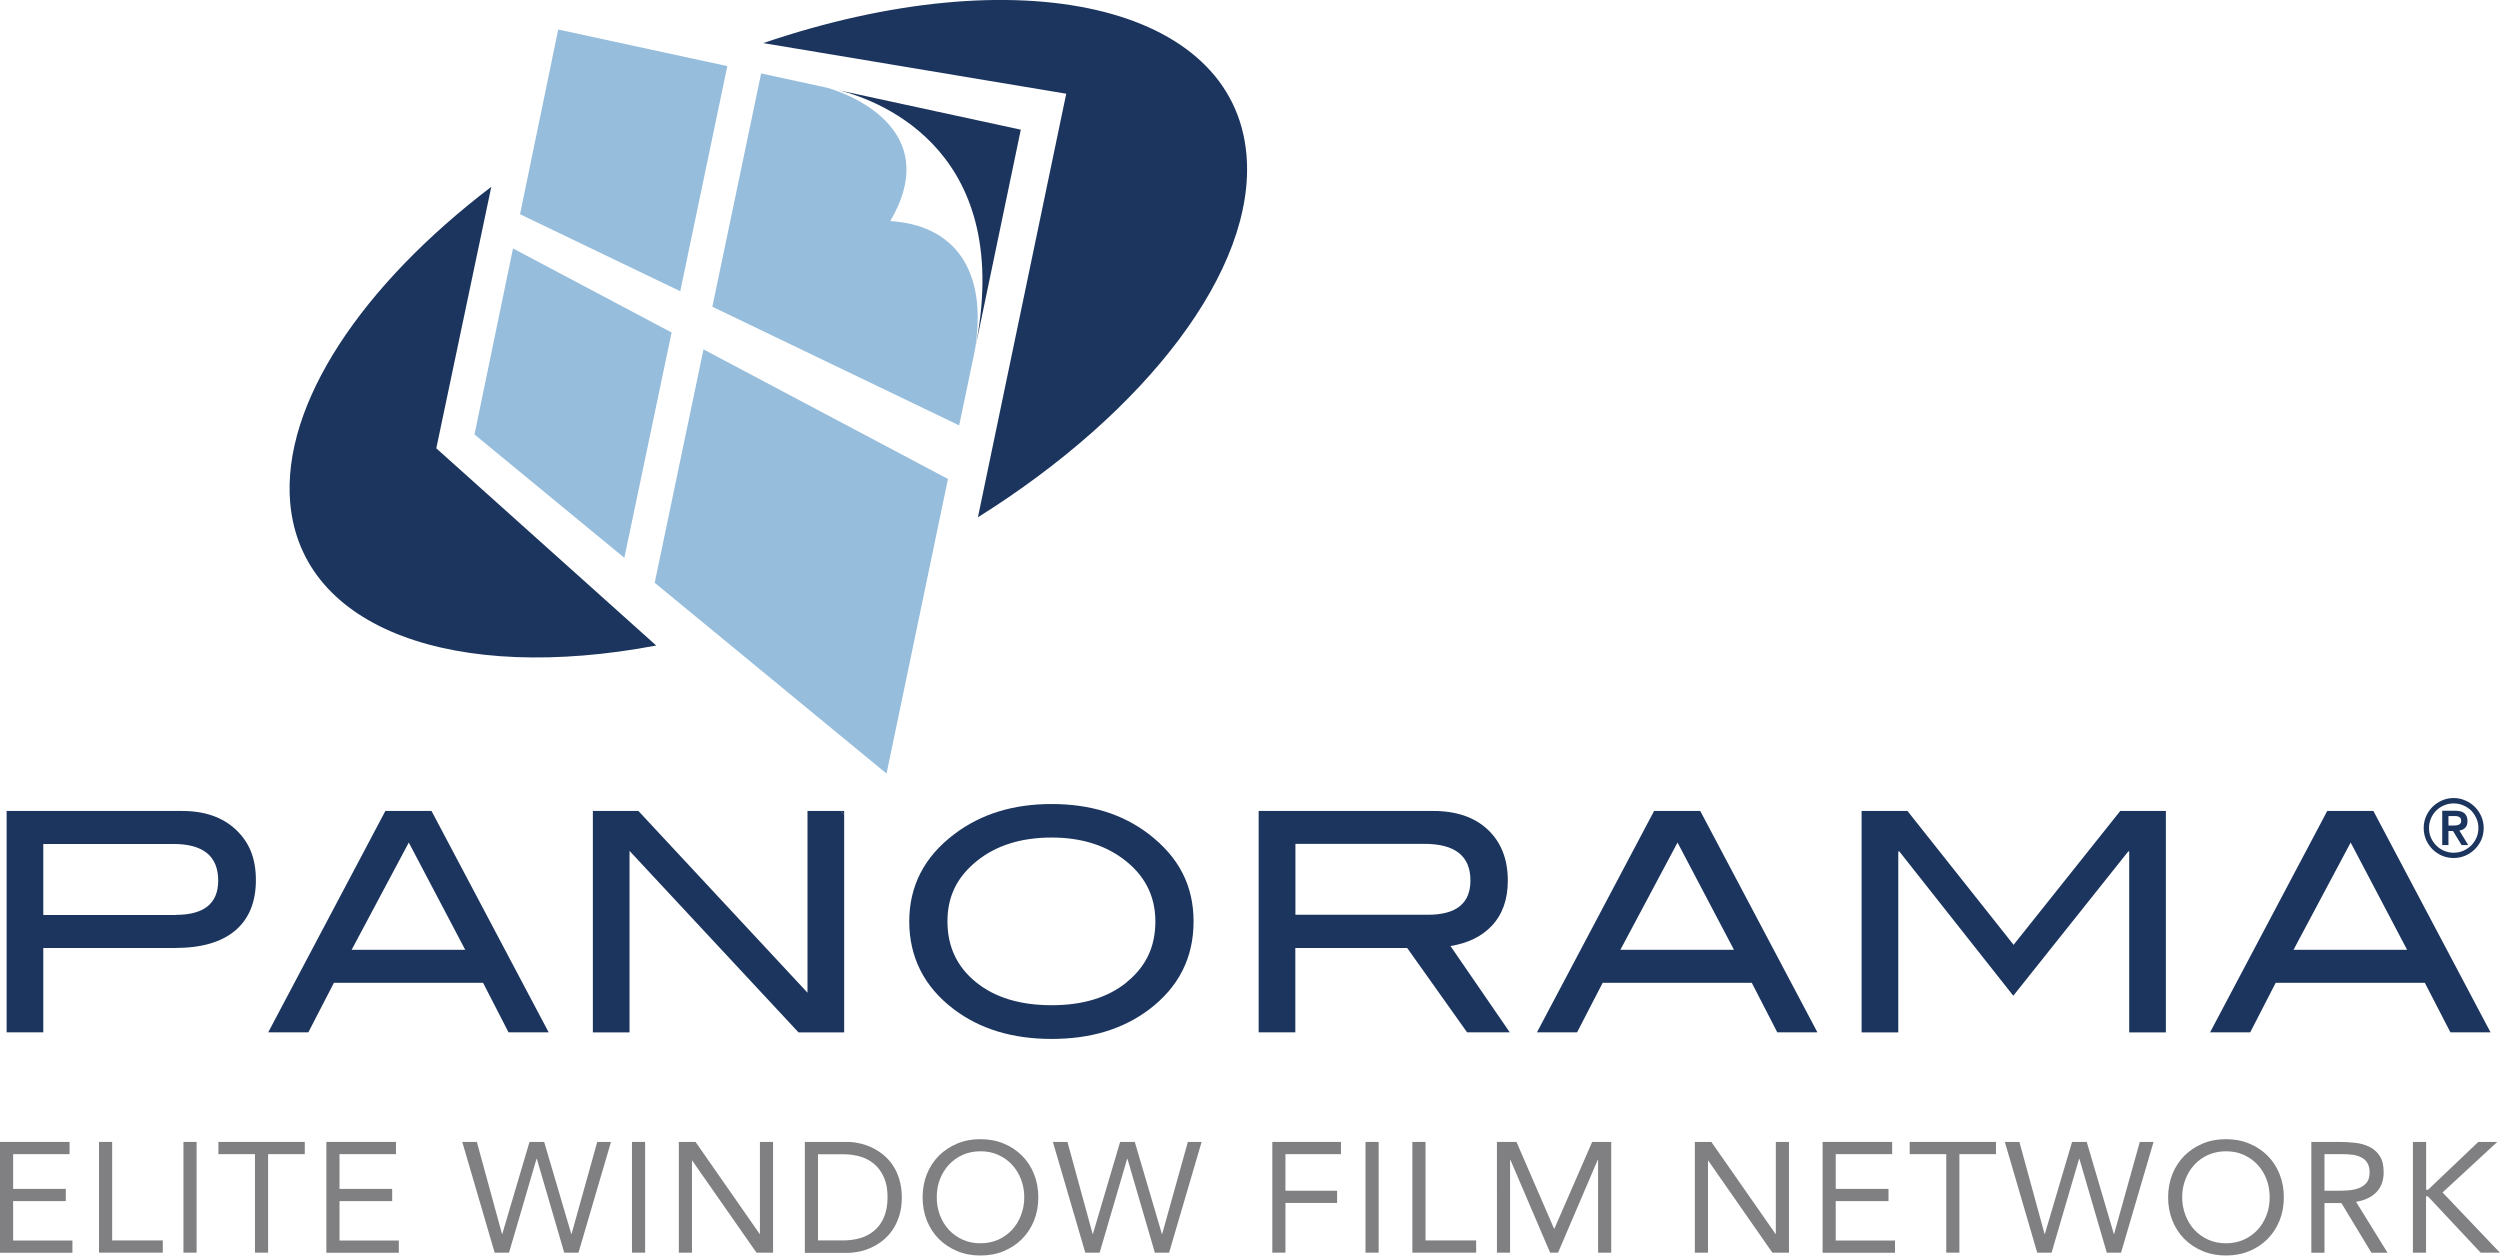 <svg viewBox="0 0 245.42 123.25" xmlns="http://www.w3.org/2000/svg"><path d="m122.36 15.16c-1.3-14.74-22.36-19.46-47.43-10.93l29.74 4.97-8.67 41.58c16.44-10.29 27.37-24.31 26.36-35.63" fill="#1c355e"/><path d="m48.23 18.34c-12.66 9.63-20.6 21.33-19.74 31.05 1.11 12.41 16.21 17.71 35.93 13.98l-21.59-19.36z" fill="#1c355e"/><path d="m51.05 21.03 15.73 7.56 4.62-22.1-16.6-3.59z" fill="#96bddc"/><path d="m46.58 42.65 14.71 12.11 4.64-22.12-15.57-8.25z" fill="#96bddc"/><path d="m69.06 34.3-4.79 22.91 22.76 18.73 6.03-28.92z" fill="#96bddc"/><path d="m100.21 12.73-17.78-3.85c4.17 1.08 17.3 6.12 13.25 25.58z" fill="#1c355e"/><path d="m87.4 21.69c4.79-8.14-2.43-11.94-6.13-13.06l-6.55-1.42-4.79 22.9 24.23 11.65 1.52-7.27c1.37-8.05-2.05-12.39-8.28-12.79" fill="#96bddc"/><path d="m79.27 79.61v17.84l-16.6-17.84h-4.47v21.74h3.6v-17.82l16.59 17.82h4.48v-21.42l-.35-.32z" fill="#1c355e"/><path d="m17.88 79.61h-17.23v21.73h3.6v-8.28h12.94c2.58 0 4.55-.57 5.9-1.71s2.03-2.8 2.03-4.95-.65-3.71-1.95-4.94-3.06-1.85-5.28-1.85m-.63 10.21h-13.01v-6.97h12.76c2.95 0 4.41 1.2 4.41 3.6 0 2.24-1.39 3.36-4.17 3.36" fill="#1c355e"/><path d="m37.83 79.61-11.5 21.73h3.94l2.51-4.86h14.64l2.5 4.86h3.94l-11.5-21.73zm-3.31 13.63 5.61-10.53 5.54 10.53h-11.14z" fill="#1c355e"/><path d="m162.38 79.61-11.5 21.73h3.94l2.51-4.86h14.64l2.5 4.86h3.94l-11.5-21.73zm-3.31 13.63 5.61-10.53 5.54 10.53z" fill="#1c355e"/><path d="m232.99 79.61h-4.53l-11.5 21.73h3.94l2.5-4.86h14.64l2.51 4.86h3.94zm-7.84 13.63 5.61-10.53 5.54 10.53h-11.14z" fill="#1c355e"/><path d="m112.76 81.87c-2.56-1.96-5.73-2.94-9.52-2.94s-6.94.98-9.54 2.94c-2.97 2.24-4.44 5.1-4.44 8.59s1.46 6.42 4.38 8.62c2.56 1.94 5.76 2.91 9.6 2.91s6.99-.96 9.55-2.88c2.92-2.2 4.38-5.09 4.38-8.65s-1.47-6.34-4.41-8.59m-2.12 14.53c-1.85 1.52-4.32 2.28-7.4 2.28s-5.58-.75-7.44-2.27c-1.86-1.51-2.79-3.49-2.79-5.96s.95-4.35 2.85-5.9 4.36-2.33 7.38-2.33c2.76 0 5.08.68 6.94 2.04 2.16 1.58 3.24 3.65 3.24 6.18s-.93 4.43-2.78 5.95" fill="#1c355e"/><path d="m146.43 90.9c1.06-1.12 1.59-2.6 1.59-4.44 0-2.1-.65-3.77-1.95-5s-3.09-1.85-5.37-1.85h-17.14v21.73h3.6v-8.28h10.98l5.88 8.28h4.19l-5.82-8.47c1.72-.28 3.07-.94 4.05-1.98m-19.27-1.08v-6.97h12.67c3.01 0 4.51 1.2 4.51 3.6 0 2.24-1.39 3.36-4.17 3.36h-13z" fill="#1c355e"/><path d="m197.67 92.75-10.42-13.14h-4.5v21.74h3.6v-17.77h.1l11.19 14.17 11.29-14.17h.09v17.77h3.6v-21.74h-4.48z" fill="#1c355e"/><path d="m82.52 79.61.35.32v-.32z" fill="#1c355e"/><path d="m238.64 80.35c.12-.3.3-.56.52-.78s.48-.39.77-.51c.3-.13.61-.19.94-.19s.65.06.94.19c.3.12.55.3.78.51.22.22.38.48.52.78.13.29.19.61.19.94s-.06.65-.19.94-.3.56-.52.77c-.23.22-.48.39-.78.52s-.61.19-.94.19-.65-.07-.94-.19c-.3-.13-.55-.3-.77-.52s-.39-.48-.52-.77c-.13-.3-.19-.61-.19-.94s.07-.65.19-.94m-.48 2.09c.16.35.37.67.63.93.27.26.58.48.93.63.36.15.74.23 1.15.23s.79-.08 1.14-.23c.36-.15.67-.37.94-.63.27-.27.48-.58.64-.93.15-.36.23-.74.23-1.15s-.08-.79-.23-1.14c-.16-.36-.37-.67-.64-.94s-.58-.48-.94-.63c-.35-.16-.74-.24-1.14-.24s-.79.08-1.15.24c-.35.16-.66.36-.93.63-.26.26-.48.58-.63.94-.16.36-.23.73-.23 1.14s.08.79.23 1.15m2.2-2.33h.45.29c.09 0 .18.03.25.06.08.03.14.08.19.14s.07.15.07.26-.02.2-.07.26c-.04.06-.11.11-.19.14-.07.03-.16.05-.25.06-.1 0-.19.01-.29.01h-.45v-.94zm-.62 2.85h.62v-1.38h.45l.84 1.38h.65l-.87-1.43c.23-.03.42-.11.57-.26s.23-.37.23-.67c0-.32-.1-.58-.29-.75-.19-.18-.49-.26-.9-.26h-1.29v3.37z" fill="#1c355e"/><g fill="#808083"><path d="m0 112.1h6.83v1.2h-5.54v3.41h5.17v1.2h-5.17v3.87h5.82v1.2h-7.11v-10.87z"/><path d="m9.72 112.1h1.29v9.67h4.97v1.2h-6.26z"/><path d="m18.01 112.1h1.29v10.87h-1.29z"/><path d="m29.91 113.3h-3.59v9.67h-1.29v-9.67h-3.59v-1.2h8.48v1.2z"/><path d="m32.04 112.1h6.83v1.2h-5.54v3.41h5.17v1.2h-5.17v3.87h5.82v1.2h-7.11v-10.87z"/><path d="m45.38 112.1h1.43l2.47 9.03h.03l2.67-9.03h1.44l2.66 9.03h.03l2.52-9.03h1.35l-3.19 10.87h-1.4l-2.69-9.21h-.03l-2.7 9.21h-1.41z"/><path d="m62.04 112.1h1.29v10.87h-1.29z"/><path d="m66.65 112.1h1.63l6.29 9.03h.03v-9.03h1.29v10.87h-1.63l-6.3-9.03h-.03v9.03h-1.29v-10.87z"/><path d="m79.01 112.1h4.18c.36 0 .74.04 1.14.13.4.08.8.21 1.19.39s.77.41 1.14.7c.36.28.68.63.96 1.04.28.4.5.87.66 1.4s.25 1.12.25 1.79-.08 1.26-.25 1.79c-.16.53-.38.99-.66 1.4s-.6.75-.96 1.04-.74.52-1.14.7-.79.31-1.19.39-.78.12-1.14.12h-4.18v-10.87zm1.29 9.67h2.46c.62 0 1.2-.08 1.73-.24s.99-.42 1.38-.76.7-.78.92-1.31.34-1.17.34-1.92-.11-1.39-.34-1.92-.53-.97-.92-1.31-.85-.6-1.38-.76-1.11-.24-1.73-.24h-2.46v8.47z"/><path d="m96.25 123.25c-.83 0-1.59-.14-2.28-.43s-1.29-.68-1.8-1.19-.9-1.11-1.18-1.81-.42-1.46-.42-2.28.14-1.58.42-2.28.68-1.3 1.18-1.81c.51-.5 1.11-.9 1.8-1.19s1.45-.43 2.28-.43 1.59.14 2.28.43c.69.28 1.29.68 1.8 1.19s.9 1.11 1.18 1.81.42 1.46.42 2.28-.14 1.58-.42 2.28-.68 1.3-1.18 1.81c-.51.51-1.11.9-1.8 1.19s-1.45.43-2.28.43zm0-1.2c.63 0 1.21-.12 1.74-.35.53-.24.98-.56 1.36-.97s.67-.89.88-1.44.32-1.13.32-1.76-.11-1.21-.32-1.76-.5-1.02-.88-1.43-.83-.73-1.36-.97-1.11-.35-1.74-.35-1.22.12-1.74.35c-.53.24-.98.56-1.36.97s-.67.89-.88 1.43-.31 1.13-.31 1.76.1 1.21.31 1.76.5 1.03.88 1.44.83.73 1.36.97 1.11.35 1.74.35z"/><path d="m103.36 112.1h1.43l2.47 9.03h.03l2.67-9.03h1.44l2.66 9.03h.03l2.52-9.03h1.35l-3.19 10.87h-1.4l-2.69-9.21h-.03l-2.7 9.21h-1.41z"/><path d="m124.9 112.1h6.74v1.2h-5.45v3.59h5.07v1.2h-5.07v4.88h-1.29z"/><path d="m134.05 112.1h1.29v10.87h-1.29z"/><path d="m138.65 112.1h1.29v9.67h4.97v1.2h-6.26z"/><path d="m146.95 112.1h1.92l3.69 8.52h.03l3.71-8.52h1.87v10.87h-1.29v-9.12h-.03l-3.9 9.12h-.78l-3.9-9.12h-.03v9.12h-1.29z"/><path d="m166.37 112.1h1.63l6.3 9.03h.03v-9.03h1.29v10.87h-1.63l-6.29-9.03h-.03v9.03h-1.29v-10.87z"/><path d="m178.92 112.1h6.83v1.2h-5.54v3.41h5.18v1.2h-5.18v3.87h5.82v1.2h-7.11v-10.87z"/><path d="m195.94 113.3h-3.59v9.67h-1.29v-9.67h-3.59v-1.2h8.47z"/><path d="m196.81 112.1h1.43l2.47 9.03h.03l2.67-9.03h1.44l2.66 9.03h.03l2.52-9.03h1.35l-3.19 10.87h-1.4l-2.69-9.21h-.03l-2.7 9.21h-1.41z"/><path d="m218.52 123.25c-.83 0-1.59-.14-2.28-.43s-1.29-.68-1.8-1.19-.9-1.11-1.18-1.81-.42-1.46-.42-2.28.14-1.58.42-2.28.68-1.3 1.18-1.81c.51-.5 1.1-.9 1.8-1.19.69-.29 1.45-.43 2.28-.43s1.59.14 2.28.43c.69.28 1.29.68 1.8 1.19s.9 1.11 1.18 1.81.42 1.46.42 2.28-.14 1.58-.42 2.28-.68 1.3-1.18 1.81c-.51.51-1.1.9-1.8 1.19s-1.45.43-2.28.43zm0-1.2c.64 0 1.22-.12 1.74-.35.53-.24.98-.56 1.36-.97s.67-.89.88-1.44.31-1.13.31-1.76-.1-1.21-.31-1.76-.5-1.02-.88-1.43-.83-.73-1.36-.97-1.11-.35-1.74-.35-1.21.12-1.74.35-.98.56-1.36.97-.67.89-.88 1.43c-.21.55-.32 1.13-.32 1.76s.11 1.21.32 1.76.5 1.03.88 1.44.83.73 1.36.97 1.11.35 1.74.35z"/><path d="m226.89 112.1h2.78c.52 0 1.04.03 1.56.09s.98.2 1.39.4.74.5 1 .9c.26.39.38.93.38 1.61 0 .8-.24 1.44-.72 1.94-.48.49-1.15.8-1.99.94l3.09 5h-1.58l-2.95-4.88h-1.66v4.88h-1.29v-10.87zm1.29 4.79h1.15c.36 0 .73 0 1.11-.03.38-.02.74-.09 1.06-.2s.59-.29.8-.53.32-.58.32-1.04c0-.39-.08-.7-.23-.94s-.35-.42-.61-.54c-.25-.13-.53-.21-.84-.25s-.63-.06-.94-.06h-1.81v3.59z"/><path d="m236.88 112.1h1.29v4.7h.18l4.94-4.7h1.86l-5.37 4.96 5.63 5.91h-1.89l-5.18-5.53h-.18v5.53h-1.29v-10.87z"/></g></svg>